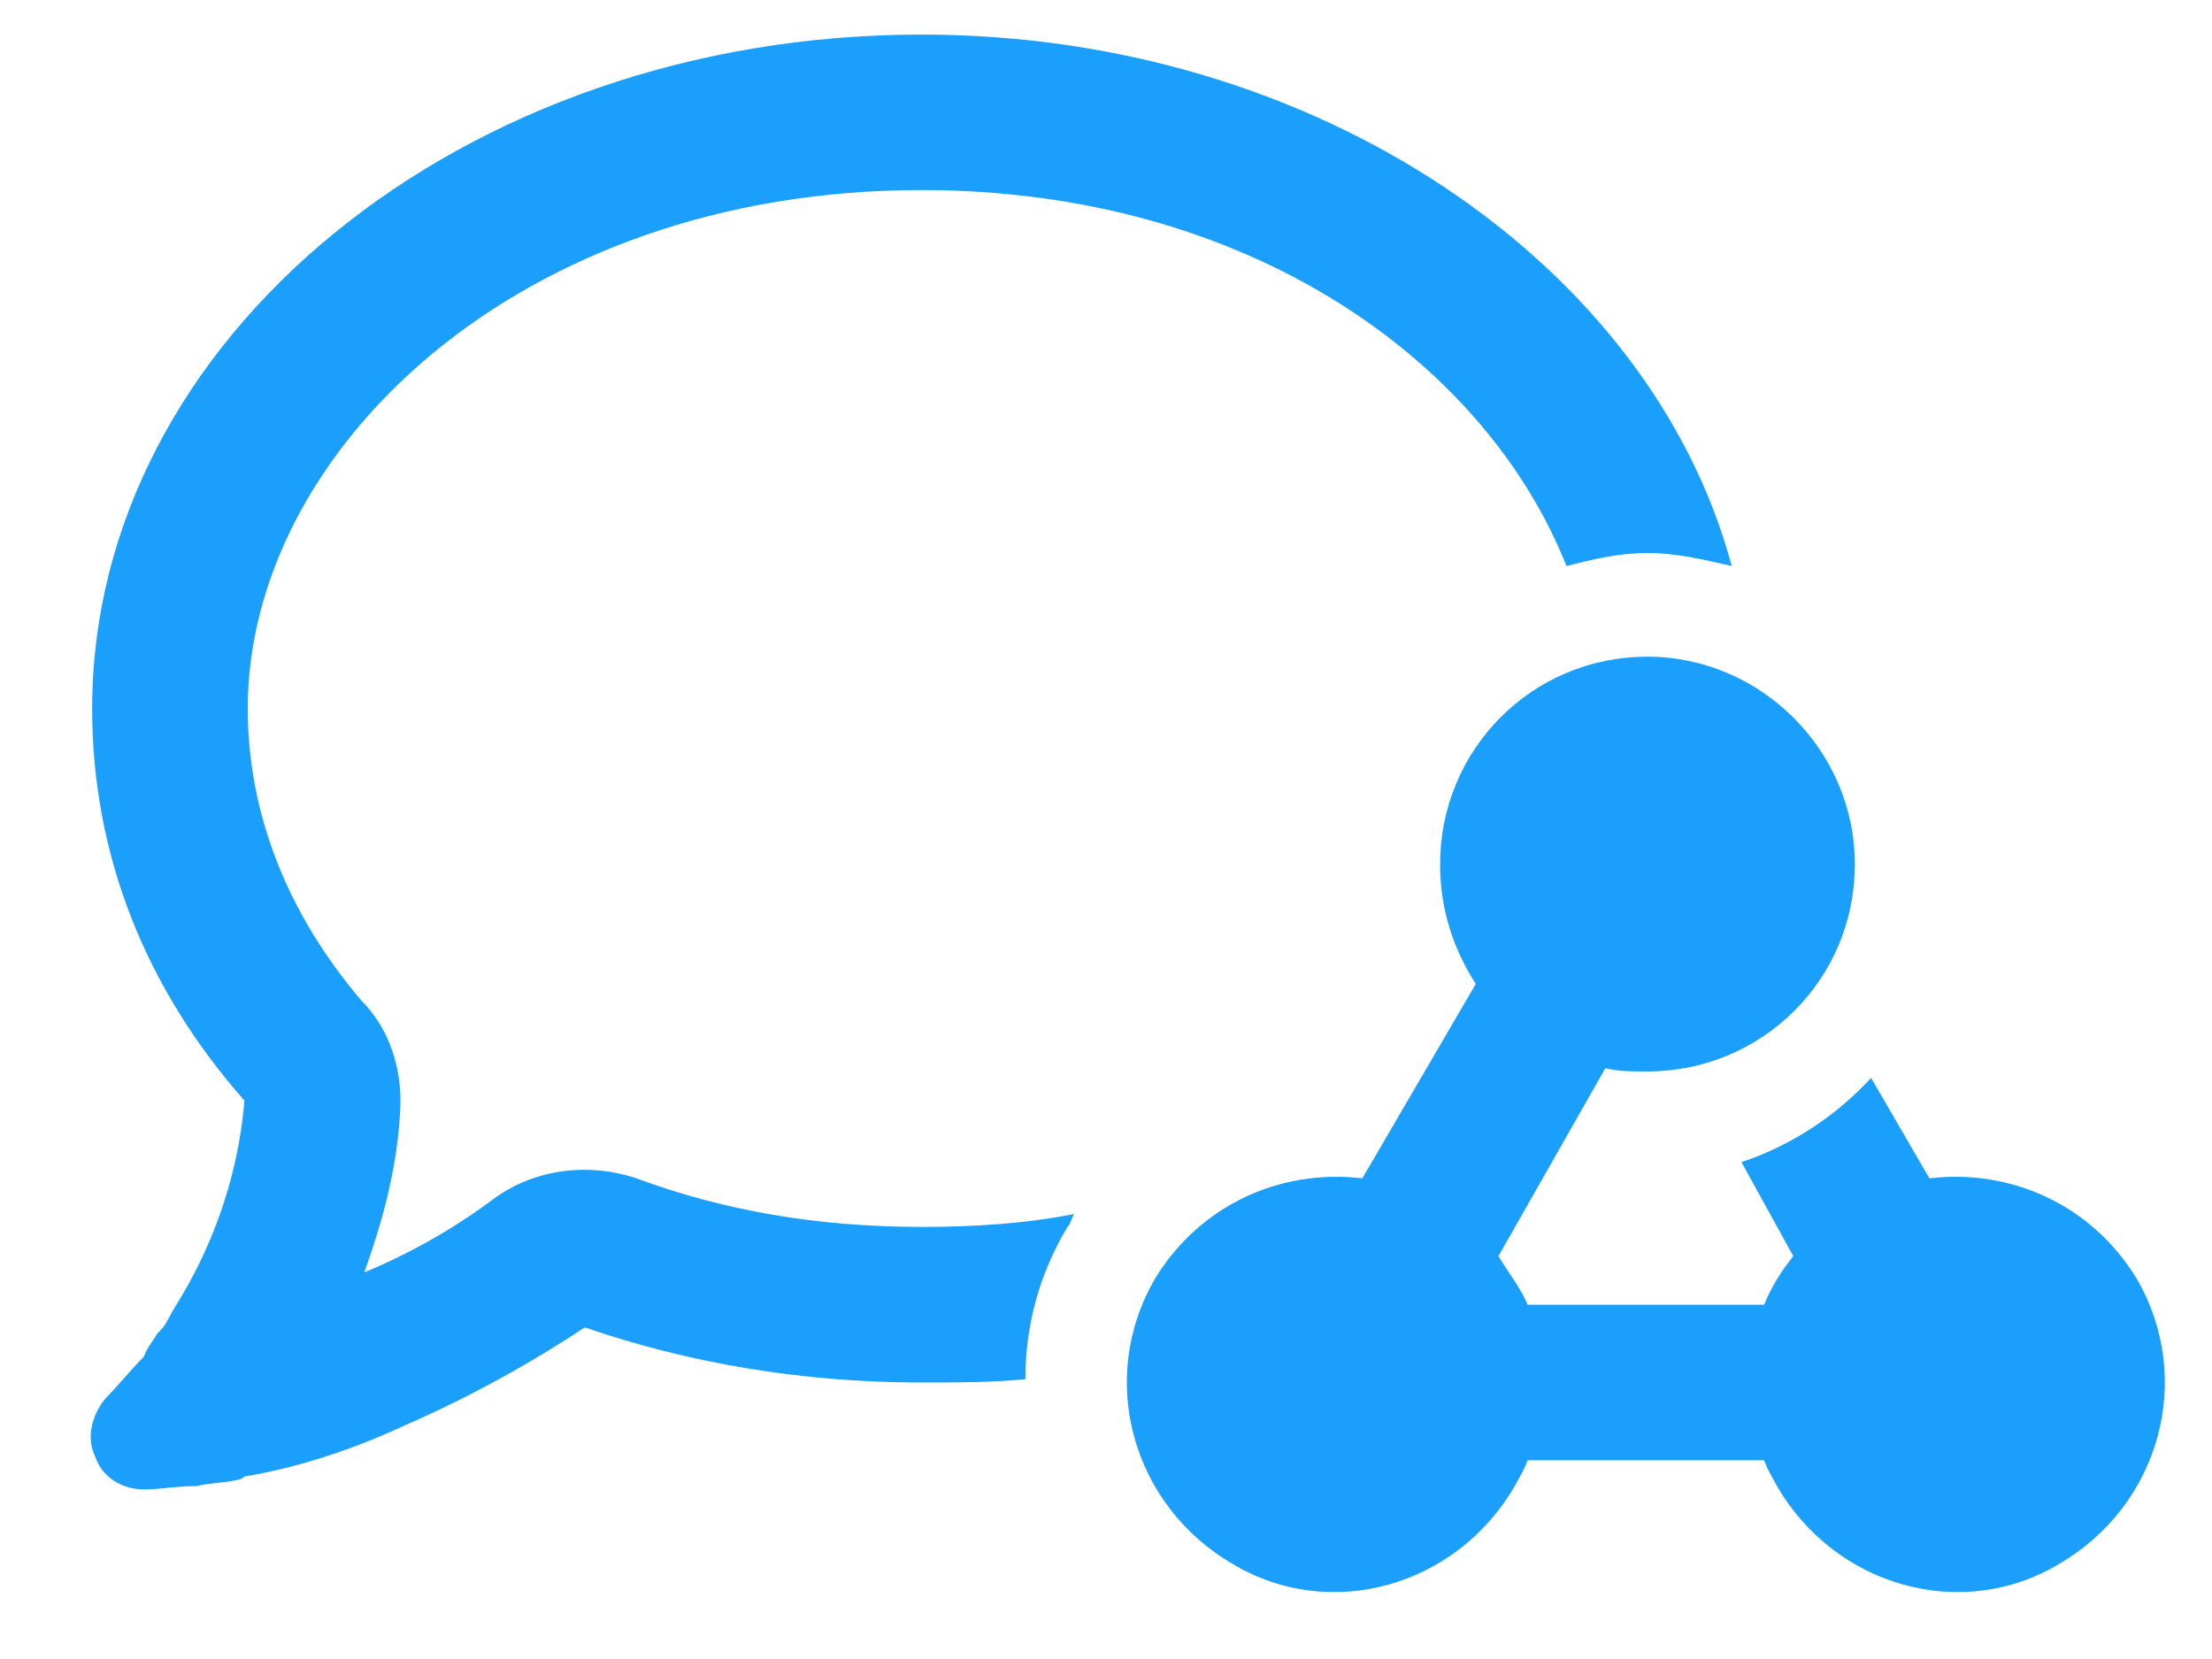 <svg width="24" height="18" viewBox="0 0 24 18" fill="none" xmlns="http://www.w3.org/2000/svg">
<path d="M6.906 12.785C7.855 13.137 8.875 13.312 10 13.312C10.562 13.312 11.125 13.277 11.652 13.172C11.617 13.242 11.617 13.277 11.582 13.312C11.266 13.84 11.125 14.402 11.125 14.965C10.738 15 10.387 15 10 15C8.699 15 7.469 14.789 6.344 14.402C5.922 14.684 5.219 15.105 4.41 15.457C3.883 15.703 3.285 15.914 2.652 16.02C2.652 16.02 2.617 16.055 2.582 16.055C2.441 16.09 2.266 16.09 2.125 16.125H2.09C1.914 16.125 1.738 16.16 1.562 16.16C1.316 16.16 1.105 16.02 1.035 15.809C0.93 15.598 1 15.352 1.141 15.176C1.281 15.035 1.422 14.859 1.562 14.719C1.598 14.613 1.668 14.543 1.703 14.473L1.738 14.438C1.809 14.367 1.844 14.262 1.914 14.156C2.266 13.594 2.582 12.82 2.652 11.941C1.598 10.746 1 9.305 1 7.688C1 3.68 5.008 0.375 10 0.375C14.289 0.375 17.91 2.871 18.789 6.141C18.473 6.07 18.191 6 17.875 6C17.559 6 17.277 6.07 16.996 6.141C16.117 3.926 13.551 2.062 10 2.062C5.605 2.062 2.688 4.91 2.688 7.688C2.688 8.812 3.109 9.902 3.918 10.852C4.234 11.168 4.375 11.625 4.34 12.082C4.305 12.715 4.129 13.312 3.953 13.805C4.551 13.559 5.043 13.242 5.324 13.031C5.781 12.68 6.379 12.609 6.906 12.785ZM12.531 13.875C13.023 13.066 13.902 12.68 14.781 12.785L16.012 10.676C15.766 10.289 15.625 9.867 15.625 9.375C15.625 8.145 16.609 7.125 17.875 7.125C19.105 7.125 20.125 8.145 20.125 9.375C20.125 10.641 19.105 11.625 17.875 11.625C17.699 11.625 17.559 11.625 17.418 11.59L16.258 13.629C16.363 13.805 16.504 13.98 16.574 14.156H19.141C19.211 13.98 19.316 13.805 19.457 13.629L18.895 12.609C19.422 12.434 19.914 12.117 20.301 11.695L20.934 12.785C21.812 12.68 22.691 13.066 23.184 13.875C23.816 14.965 23.43 16.336 22.34 16.969C21.285 17.602 19.914 17.215 19.281 16.125C19.246 16.055 19.176 15.949 19.141 15.844H16.574C16.539 15.949 16.469 16.055 16.434 16.125C15.801 17.215 14.43 17.602 13.375 16.969C12.285 16.336 11.898 14.965 12.531 13.875Z" fill="#1B9FFC"/>
</svg>
